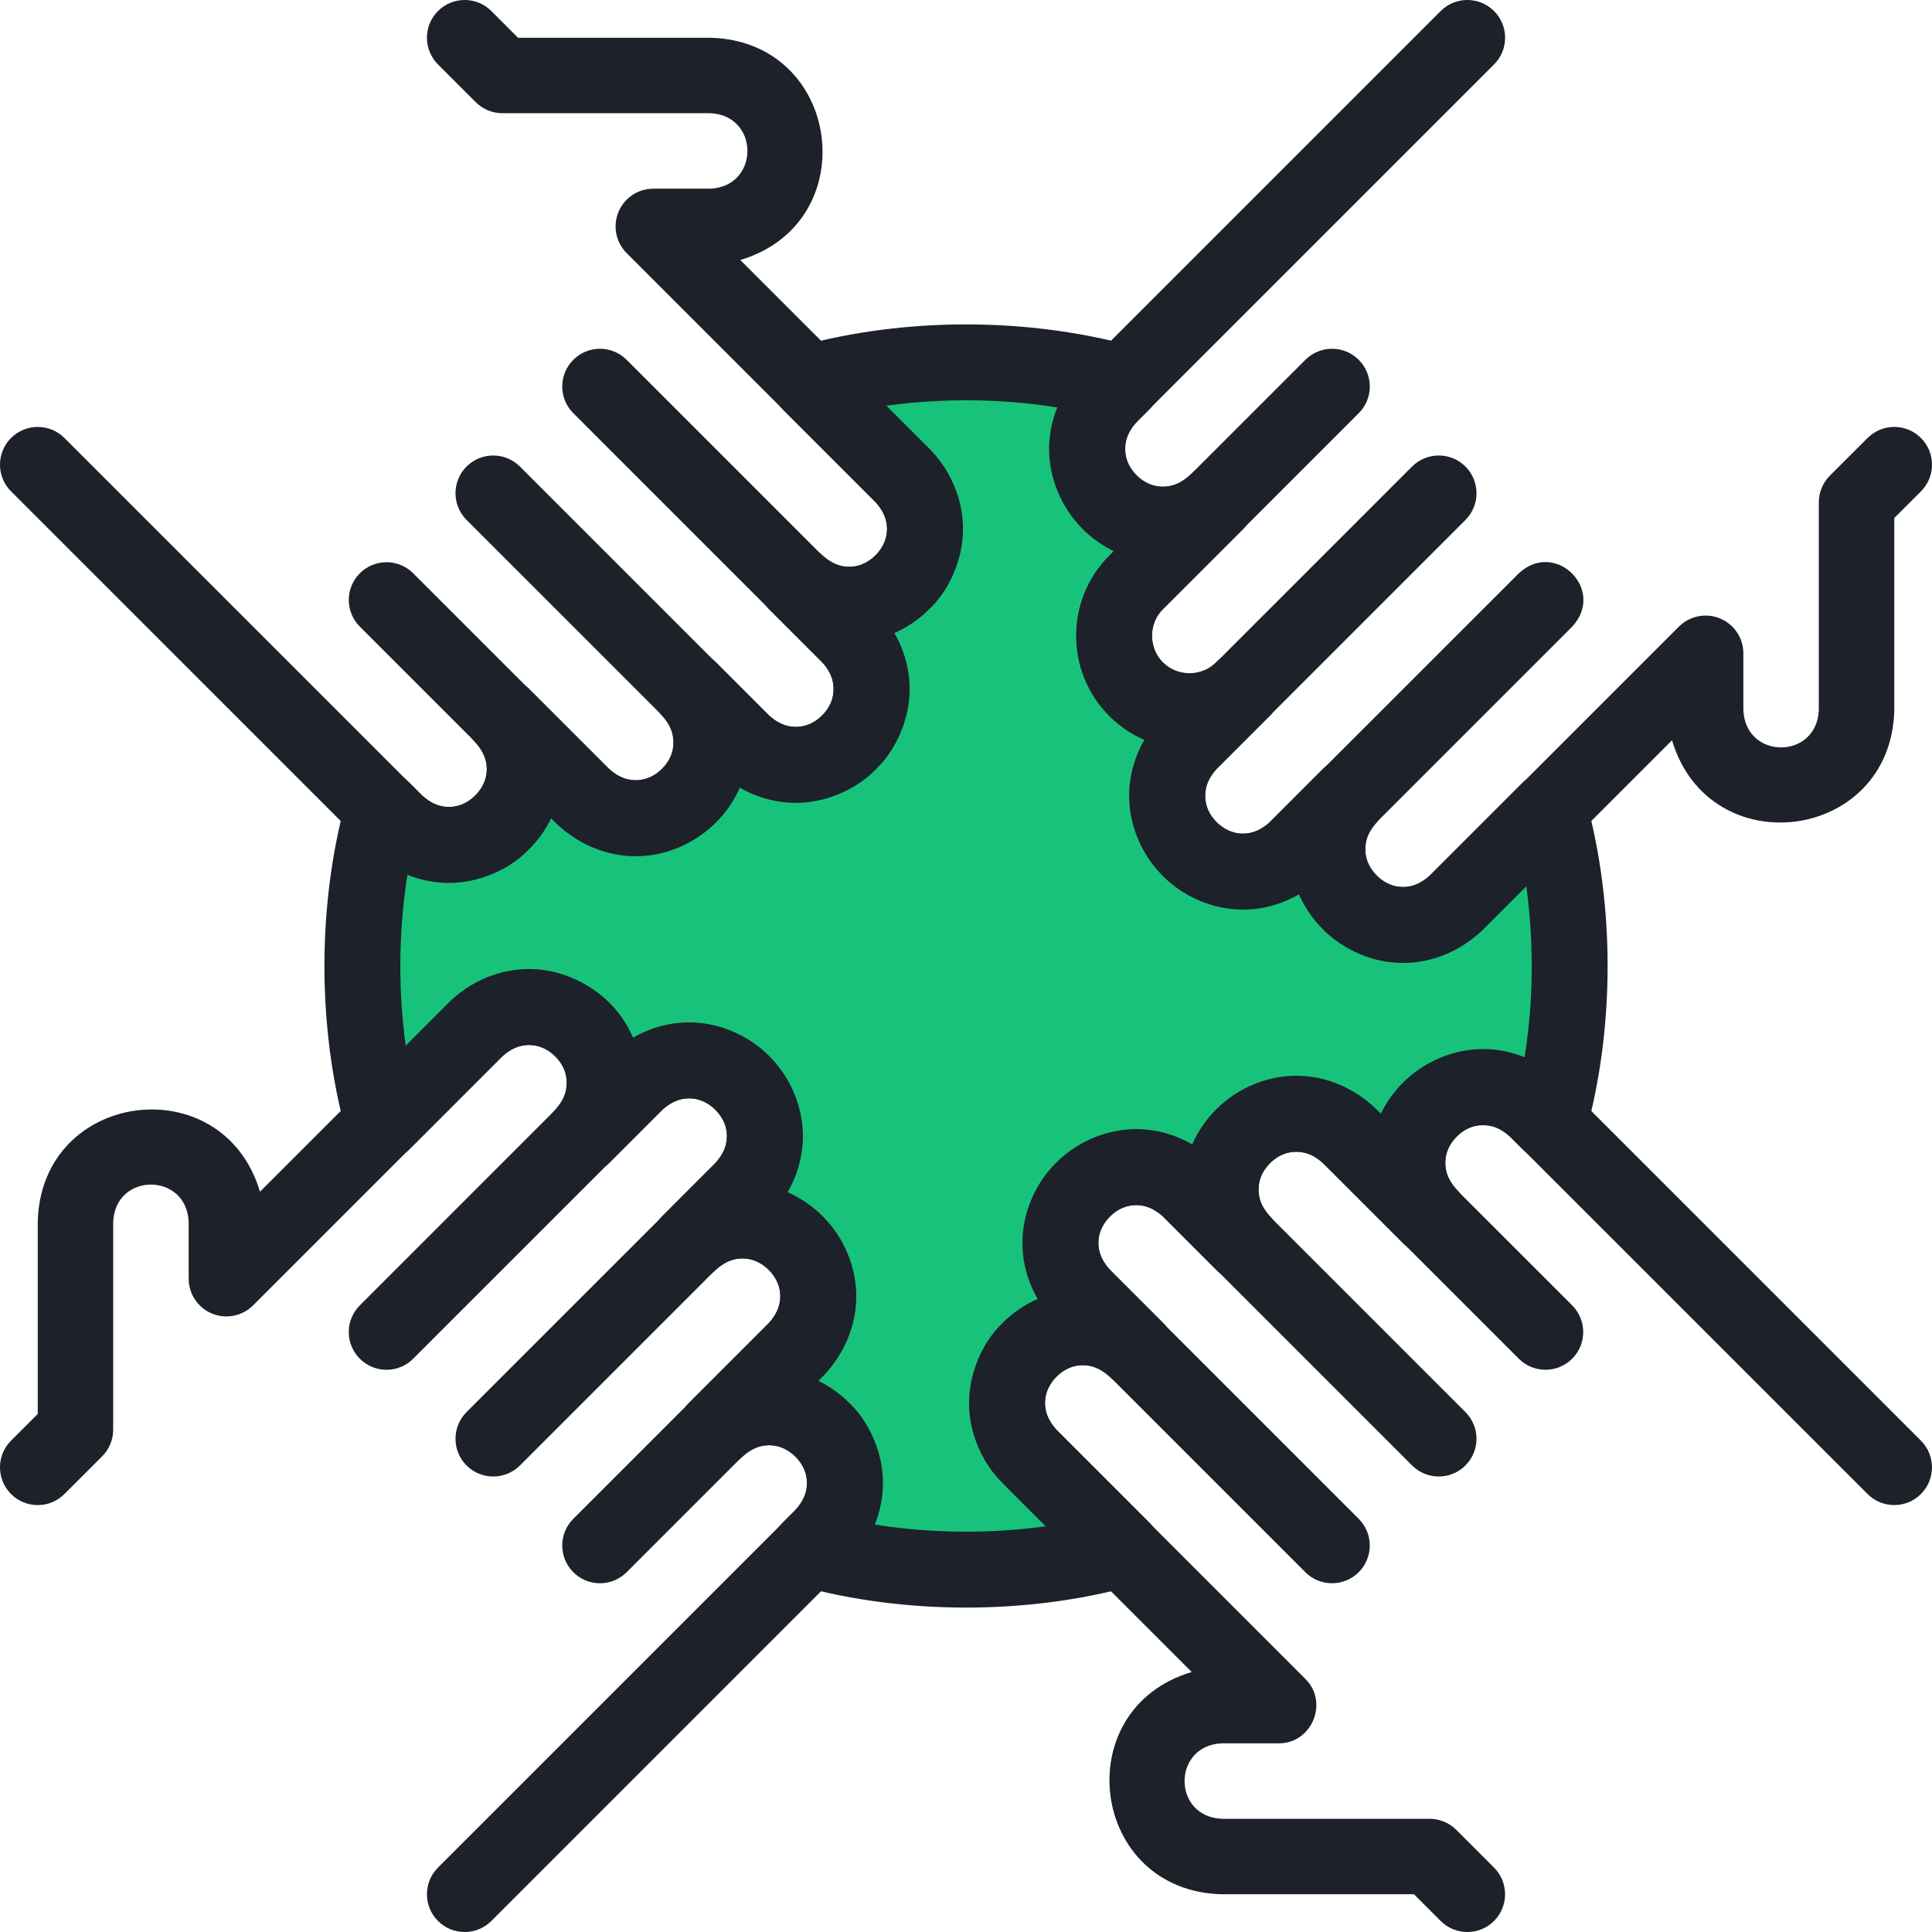 <?xml version="1.0" encoding="UTF-8"?> <svg xmlns="http://www.w3.org/2000/svg" width="56" height="56" viewBox="0 0 56 56" fill="none"><g clip-path="url(#clip0_3915_17982)"><path fill-rule="evenodd" clip-rule="evenodd" d="M32.932 19.976C32.081 19.125 32.081 17.733 32.931 16.882L35.252 14.562C33.122 16.53 30.191 13.596 32.158 11.468L32.534 11.093C29.665 10.306 26.336 10.306 23.468 11.093L26.164 13.788C28.13 15.915 25.203 18.846 23.073 16.885L24.617 18.429C26.585 20.559 23.651 23.49 21.523 21.522L19.977 19.976C21.945 22.106 19.011 25.036 16.883 23.069L14.563 20.749C16.531 22.879 13.597 25.81 11.469 23.843L11.094 23.467C10.307 26.335 10.307 29.664 11.094 32.533L13.789 29.837C15.916 27.871 18.848 30.797 16.886 32.928L18.43 31.384C20.56 29.416 23.491 32.35 21.523 34.477L19.977 36.024C22.107 34.056 25.037 36.99 23.07 39.118L20.75 41.438C22.88 39.47 25.811 42.403 23.843 44.532L23.468 44.907C26.336 45.693 29.665 45.693 32.534 44.907L29.838 42.211C27.872 40.084 30.798 37.153 32.928 39.114L31.385 37.571C29.417 35.441 32.351 32.51 34.478 34.477L36.025 36.024C34.057 33.894 36.991 30.963 39.119 32.931L41.439 35.251C39.471 33.121 42.405 30.19 44.532 32.157L44.908 32.533C45.694 29.664 45.694 26.335 44.908 23.467L42.212 26.163C40.085 28.129 37.154 25.202 39.115 23.072L37.572 24.616C35.442 26.584 32.511 23.65 34.478 21.522L36.025 19.976C35.174 20.826 33.782 20.826 32.932 19.976Z" fill="#17C37B" stroke="#1D2129" stroke-width="2.2" stroke-miterlimit="10" stroke-linecap="round" stroke-linejoin="round"></path><path d="M23.71 40.024L23.843 39.892C25.122 38.612 25.122 36.531 23.843 35.251C23.541 34.949 23.195 34.719 22.825 34.559C23.54 33.306 23.364 31.679 22.296 30.611C21.227 29.542 19.6 29.366 18.347 30.082C17.469 27.978 14.611 27.43 13.015 29.064L7.536 34.542C6.455 30.917 1.178 31.599 1.094 35.422V40.985L0.32 41.758C-0.107 42.186 -0.107 42.878 0.32 43.305C0.748 43.733 1.44 43.733 1.867 43.305L2.961 42.212C3.166 42.007 3.281 41.728 3.281 41.438V35.423C3.336 33.973 5.414 33.974 5.469 35.423V37.063C5.469 37.506 5.735 37.904 6.144 38.074C6.553 38.243 7.023 38.149 7.336 37.837L14.562 30.611C14.988 30.184 15.682 30.184 16.109 30.611C16.529 31.014 16.529 31.755 16.109 32.158C16.108 32.158 16.108 32.158 16.108 32.158L10.43 37.837C10.002 38.264 10.002 38.956 10.43 39.383C10.857 39.811 11.549 39.811 11.976 39.383L19.202 32.158C19.629 31.731 20.323 31.731 20.749 32.158C21.175 32.584 21.175 33.278 20.749 33.704L19.207 35.247C19.205 35.248 19.204 35.25 19.202 35.251C19.201 35.252 19.2 35.253 19.2 35.254L13.523 40.93C13.096 41.357 13.096 42.05 13.523 42.477C13.95 42.904 14.643 42.904 15.07 42.477L20.75 36.797C21.177 36.372 21.87 36.372 22.296 36.798C22.722 37.224 22.722 37.919 22.296 38.345L16.617 44.024C16.19 44.451 16.19 45.144 16.617 45.571C17.044 45.998 17.736 45.998 18.164 45.571L21.518 42.217C21.52 42.215 21.521 42.213 21.523 42.212C21.949 41.785 22.643 41.785 23.07 42.212C23.496 42.638 23.496 43.332 23.07 43.759L12.695 54.133C12.268 54.56 12.268 55.253 12.695 55.68C13.122 56.107 13.815 56.107 14.242 55.68L24.616 45.305C25.886 44.088 25.886 41.882 24.616 40.665C24.349 40.397 24.043 40.182 23.71 40.024Z" fill="#1D2129"></path><path d="M45.305 31.384C44.687 30.766 43.863 30.426 42.984 30.426C42.106 30.426 41.282 30.766 40.664 31.384C40.397 31.652 40.182 31.958 40.023 32.29L39.891 32.158C39.273 31.54 38.449 31.199 37.571 31.199C36.693 31.199 35.869 31.54 35.251 32.158C34.953 32.455 34.72 32.8 34.559 33.175C33.306 32.46 31.678 32.636 30.61 33.705C29.542 34.773 29.366 36.4 30.081 37.653C29.705 37.815 29.361 38.047 29.063 38.345C27.794 39.562 27.794 41.768 29.063 42.985L34.542 48.464C30.916 49.544 31.598 54.822 35.422 54.906H40.985L41.758 55.68C42.185 56.107 42.878 56.107 43.305 55.68C43.732 55.253 43.732 54.56 43.305 54.133L42.211 53.039C42.006 52.834 41.728 52.719 41.438 52.719H35.422C33.973 52.664 33.974 50.586 35.422 50.531H37.063C38.026 50.539 38.523 49.34 37.836 48.664L30.61 41.438C30.184 41.012 30.184 40.318 30.61 39.892C31.035 39.467 31.724 39.465 32.151 39.885L37.836 45.571C38.263 45.998 38.956 45.998 39.383 45.571C39.81 45.143 39.81 44.451 39.383 44.024L33.71 38.351C33.708 38.349 33.706 38.347 33.704 38.344C33.7 38.341 33.697 38.337 33.693 38.334L32.157 36.798C31.731 36.371 31.731 35.677 32.157 35.251C32.583 34.825 33.277 34.825 33.704 35.251L40.93 42.477C41.357 42.904 42.049 42.904 42.476 42.477C42.904 42.05 42.904 41.357 42.476 40.93L36.8 35.254C36.799 35.253 36.798 35.252 36.797 35.251C36.377 34.848 36.377 34.107 36.797 33.704C37.002 33.499 37.277 33.387 37.571 33.387C37.865 33.387 38.139 33.499 38.344 33.704L44.023 39.383C44.45 39.81 45.143 39.81 45.57 39.383C45.997 38.956 45.997 38.264 45.57 37.836L42.219 34.486L42.211 34.477C41.79 34.074 41.79 33.334 42.211 32.931C42.614 32.51 43.355 32.51 43.758 32.931L54.133 43.305C54.56 43.732 55.252 43.732 55.679 43.305C56.106 42.878 56.106 42.185 55.679 41.758L45.305 31.384Z" fill="#1D2129"></path><path d="M32.29 15.976L32.158 16.109C31.54 16.727 31.199 17.551 31.199 18.429C31.199 19.307 31.54 20.131 32.158 20.749C32.455 21.046 32.8 21.279 33.175 21.441C32.46 22.694 32.636 24.321 33.705 25.389C34.773 26.458 36.4 26.634 37.653 25.918C37.813 26.288 38.043 26.634 38.345 26.936C38.985 27.576 39.825 27.896 40.665 27.896C41.505 27.895 42.346 27.576 42.985 26.936L48.464 21.457C49.545 25.083 54.822 24.401 54.907 20.578V15.015L55.68 14.242C56.107 13.814 56.107 13.122 55.68 12.695C55.253 12.268 54.56 12.268 54.133 12.695L53.039 13.788C52.834 13.993 52.719 14.272 52.719 14.562V20.577C52.664 22.027 50.586 22.026 50.532 20.577V18.937C50.532 18.494 50.265 18.096 49.856 17.926C49.447 17.757 48.977 17.851 48.664 18.163L41.438 25.389C41.012 25.816 40.318 25.816 39.892 25.389C39.472 24.988 39.471 24.25 39.887 23.847L45.571 18.163C46.558 17.101 45.086 15.63 44.024 16.617L38.348 22.292C38.347 22.294 38.346 22.295 38.345 22.296C38.343 22.298 38.341 22.299 38.339 22.301L36.798 23.843C36.371 24.269 35.678 24.269 35.251 23.843C34.83 23.44 34.83 22.699 35.251 22.296L36.787 20.76C36.791 20.756 36.794 20.753 36.798 20.749C36.8 20.747 36.802 20.745 36.804 20.743L42.477 15.07C42.904 14.643 42.904 13.95 42.477 13.523C42.05 13.096 41.357 13.096 40.93 13.523L35.245 19.208C34.841 19.623 34.105 19.621 33.705 19.202C33.284 18.799 33.284 18.058 33.705 17.655L39.384 11.976C39.811 11.549 39.811 10.857 39.384 10.43C38.956 10.002 38.264 10.002 37.837 10.43L34.483 13.784C34.481 13.785 34.479 13.787 34.478 13.788C34.075 14.209 33.334 14.209 32.931 13.788C32.51 13.386 32.51 12.645 32.931 12.242L43.306 1.867C43.733 1.44 43.733 0.748 43.306 0.32C42.878 -0.107 42.186 -0.107 41.759 0.32L31.384 10.695C30.766 11.313 30.426 12.137 30.426 13.015C30.426 13.893 30.766 14.717 31.384 15.335C31.652 15.603 31.958 15.818 32.29 15.976Z" fill="#1D2129"></path><path d="M21.458 7.536C25.083 6.455 24.401 1.178 20.578 1.094H15.015L14.242 0.32C13.815 -0.107 13.122 -0.107 12.695 0.32C12.268 0.747 12.268 1.44 12.695 1.867L13.789 2.961C13.994 3.166 14.272 3.281 14.562 3.281H20.578C22.027 3.336 22.026 5.414 20.578 5.469H18.937C18.495 5.469 18.096 5.735 17.927 6.144C17.757 6.553 17.851 7.023 18.164 7.336L25.389 14.562C25.816 14.988 25.816 15.682 25.389 16.109C24.964 16.534 24.272 16.535 23.846 16.112L18.164 10.43C17.736 10.002 17.044 10.002 16.617 10.43C16.19 10.857 16.19 11.549 16.617 11.976L22.295 17.655L22.296 17.655C22.297 17.656 22.297 17.657 22.298 17.657L23.843 19.202C24.264 19.605 24.264 20.346 23.843 20.749C23.416 21.175 22.723 21.175 22.296 20.749L15.07 13.523C14.643 13.096 13.951 13.096 13.523 13.523C13.096 13.95 13.096 14.643 13.523 15.07L19.196 20.742L19.202 20.749C19.623 21.152 19.623 21.893 19.202 22.296C18.997 22.5 18.723 22.613 18.429 22.613C18.135 22.613 17.86 22.5 17.656 22.296L11.977 16.617C11.549 16.189 10.857 16.189 10.43 16.617C10.003 17.044 10.003 17.736 10.43 18.163L13.785 21.518C13.786 21.52 13.787 21.521 13.789 21.522C14.215 21.949 14.215 22.643 13.789 23.069C13.362 23.496 12.668 23.496 12.242 23.069L1.867 12.695C1.44 12.268 0.748 12.268 0.32 12.695C-0.107 13.122 -0.107 13.814 0.32 14.242L10.695 24.616C11.912 25.885 14.118 25.885 15.335 24.616C15.606 24.345 15.82 24.038 15.976 23.71L16.109 23.843C16.727 24.461 17.551 24.801 18.429 24.801C19.718 24.817 20.943 24.006 21.441 22.825C22.677 23.553 24.387 23.333 25.39 22.296C26.427 21.294 26.647 19.583 25.919 18.347C26.288 18.188 26.635 17.957 26.936 17.655C28.206 16.438 28.206 14.232 26.936 13.015L21.458 7.536Z" fill="#1D2129"></path></g><defs><clipPath id="clip0_3915_17982"><rect width="56" height="56" fill="white"></rect></clipPath></defs></svg> 